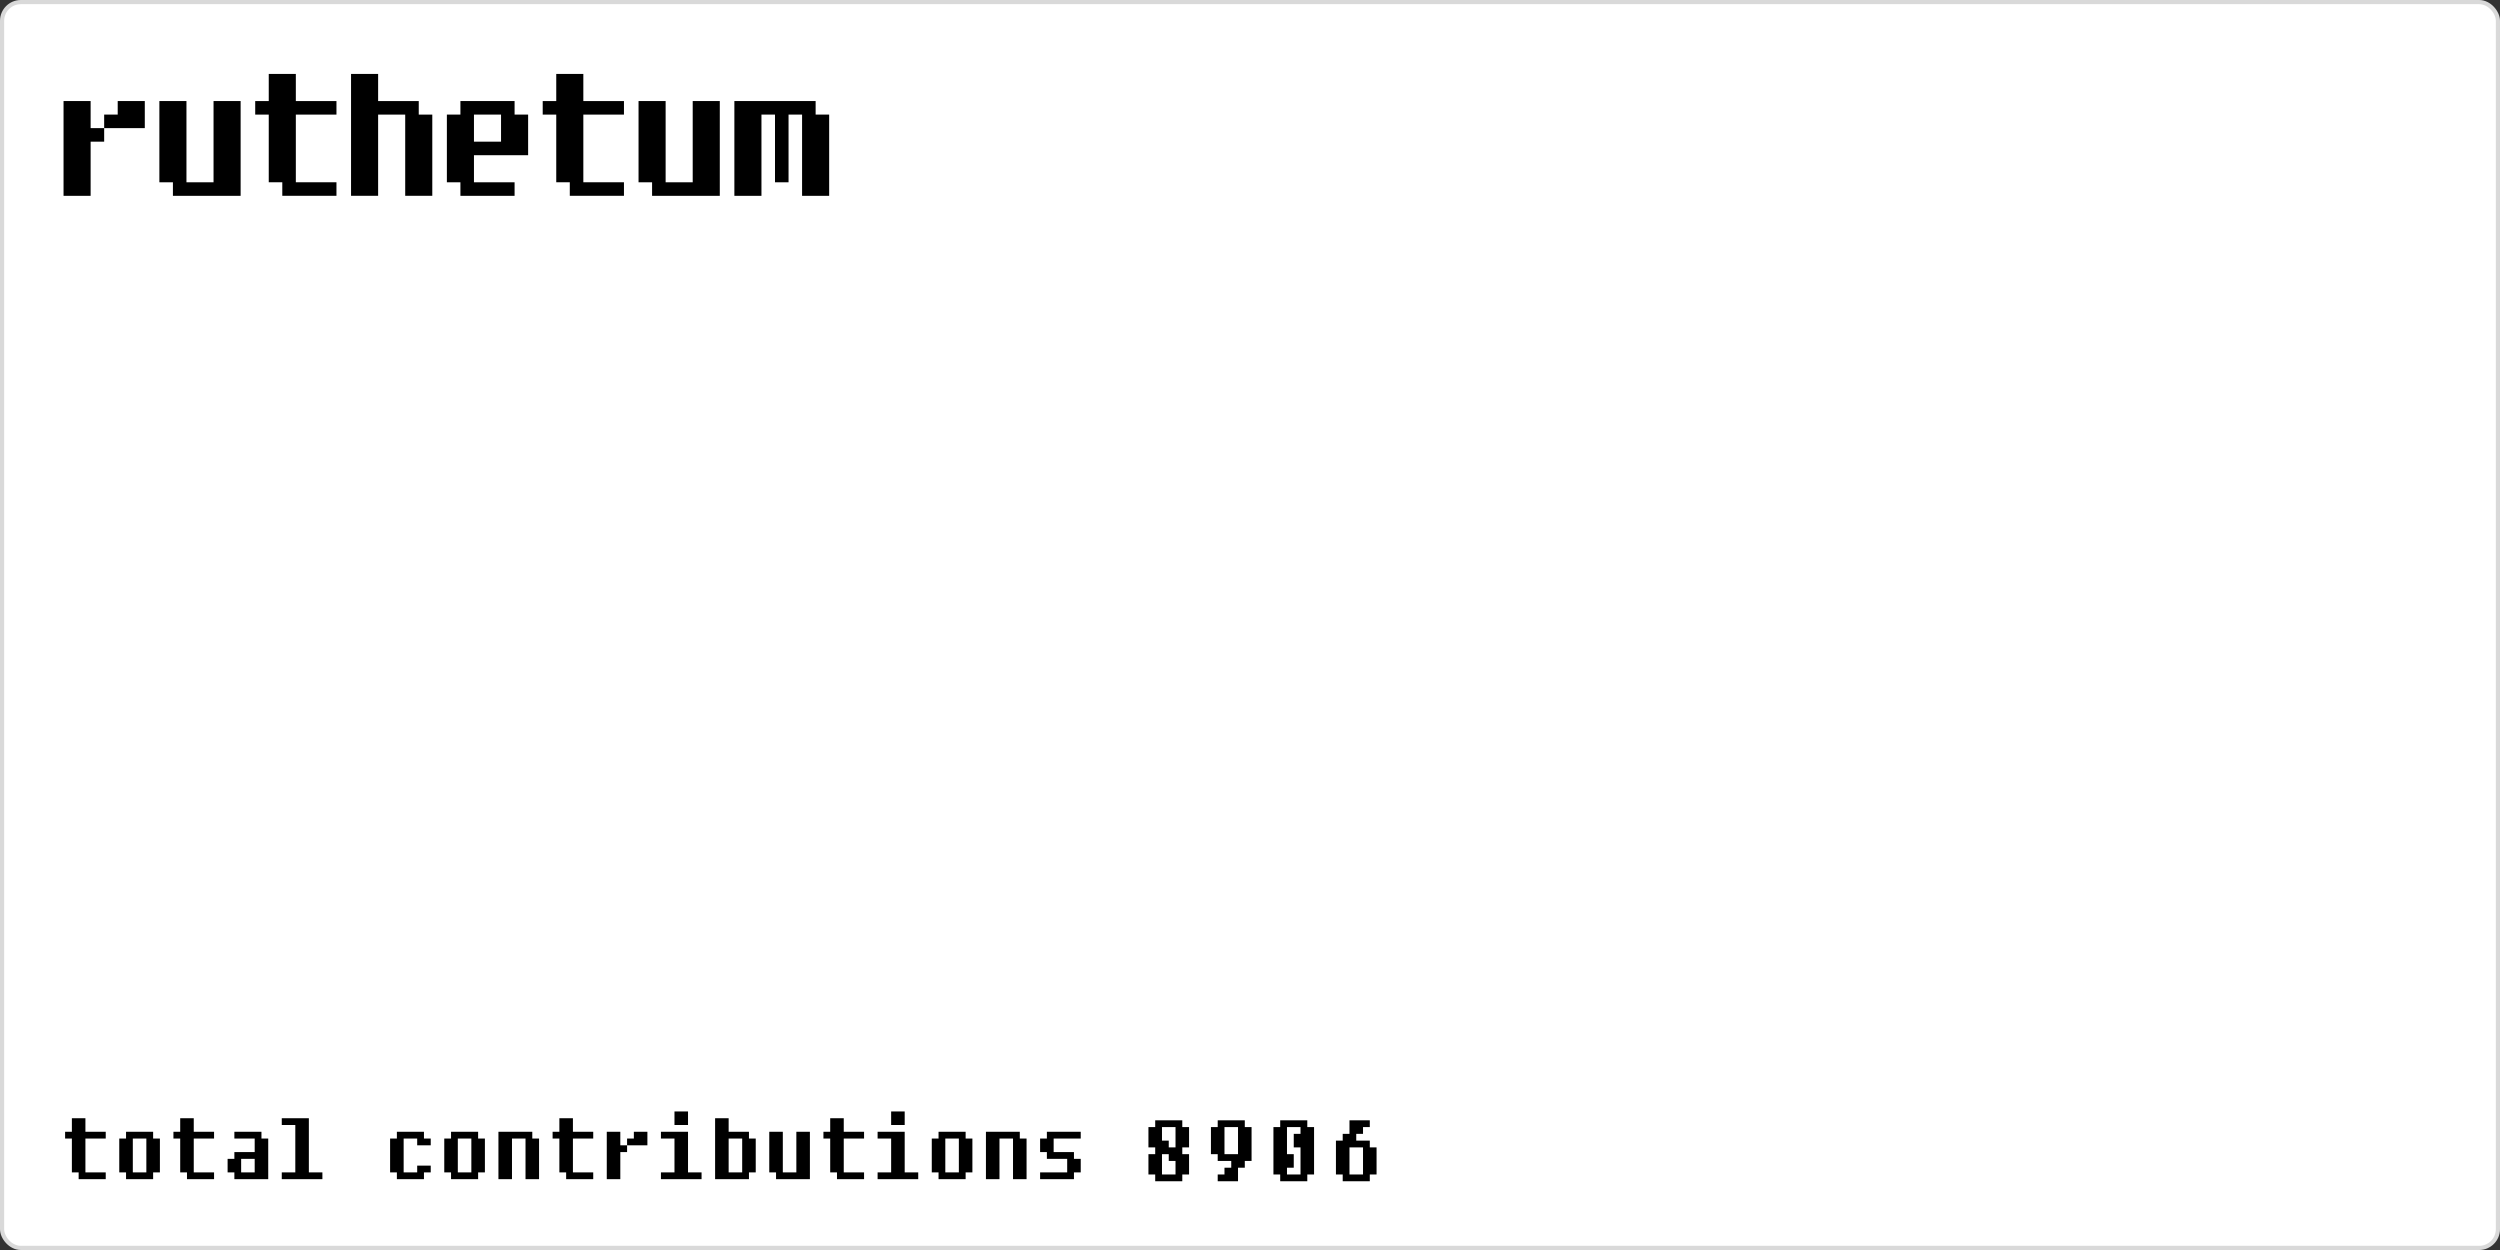 <svg width="600" height="300" viewBox="0 0 600 300" fill="none" xmlns="http://www.w3.org/2000/svg"><rect x="0" y="0" width="600" height="300" fill="#333333" stroke="none"/><rect x="0.5" y="0.5" width="599" height="299" rx="4.5" fill="white"/><style>
  @keyframes move-632553883290917305 {0.0% {transform:translate(86%, 35%) rotate(6deg) scaleX(1);}0.01% {transform:translate(96%, 35%) rotate(6deg) scaleX(-1);}4.0% {transform:translate(78%, 30%) rotate(0deg) scaleX(-1);}8.0% {transform:translate(78%, 31%) rotate(-1deg) scaleX(-1);}10.0% {transform:translate(70%, 29%) rotate(0deg) scaleX(-1);}10.01% {transform:translate(60%, 29%) rotate(0deg) scaleX(1);}12.0% {transform:translate(76%, 30%) rotate(-2deg) scaleX(1);}12.01% {transform:translate(86%, 30%) rotate(-2deg) scaleX(-1);}15.0% {transform:translate(71%, 31%) rotate(0deg) scaleX(-1);}15.01% {transform:translate(61%, 31%) rotate(0deg) scaleX(1);}20.0% {transform:translate(72%, 38%) rotate(-1deg) scaleX(1);}25.0% {transform:translate(73%, 37%) rotate(2deg) scaleX(1);}25.01% {transform:translate(83%, 37%) rotate(2deg) scaleX(-1);}30.0% {transform:translate(69%, 30%) rotate(1deg) scaleX(-1);}32.0% {transform:translate(67%, 21%) rotate(1deg) scaleX(-1);}32.01% {transform:translate(57%, 21%) rotate(1deg) scaleX(1);}34.0% {transform:translate(71%, 20%) rotate(2deg) scaleX(1);}34.01% {transform:translate(81%, 20%) rotate(2deg) scaleX(-1);}38.0% {transform:translate(68%, 22%) rotate(0deg) scaleX(-1);}42.0% {transform:translate(61%, 23%) rotate(0deg) scaleX(-1);}44.0% {transform:translate(54%, 22%) rotate(0deg) scaleX(-1);}48.0% {transform:translate(54%, 22%) rotate(0deg) scaleX(-1);}50.0% {transform:translate(50%, 21%) rotate(0deg) scaleX(-1);}52.0% {transform:translate(50%, 25%) rotate(-1deg) scaleX(-1);}55.0% {transform:translate(49%, 27%) rotate(-1deg) scaleX(-1);}55.01% {transform:translate(39%, 27%) rotate(-1deg) scaleX(1);}58.0% {transform:translate(50%, 27%) rotate(3deg) scaleX(1);}61.0% {transform:translate(59%, 33%) rotate(-2deg) scaleX(1);}61.01% {transform:translate(69%, 33%) rotate(-2deg) scaleX(-1);}65.0% {transform:translate(51%, 34%) rotate(0deg) scaleX(-1);}65.01% {transform:translate(41%, 34%) rotate(0deg) scaleX(1);}67.0% {transform:translate(53%, 32%) rotate(2deg) scaleX(1);}71.0% {transform:translate(54%, 30%) rotate(2deg) scaleX(1);}71.01% {transform:translate(64%, 30%) rotate(2deg) scaleX(-1);}73.0% {transform:translate(45%, 27%) rotate(0deg) scaleX(-1);}73.01% {transform:translate(35%, 27%) rotate(0deg) scaleX(1);}75.0% {transform:translate(50%, 29%) rotate(-2deg) scaleX(1);}79.0% {transform:translate(51%, 38%) rotate(-1deg) scaleX(1);}84.0% {transform:translate(59%, 28%) rotate(2deg) scaleX(1);}84.01% {transform:translate(69%, 28%) rotate(2deg) scaleX(-1);}87.0% {transform:translate(56%, 27%) rotate(0deg) scaleX(-1);}92.0% {transform:translate(46%, 33%) rotate(0deg) scaleX(-1);}97.0% {transform:translate(37%, 24%) rotate(0deg) scaleX(-1);}97.01% {transform:translate(27%, 24%) rotate(0deg) scaleX(1);}100.0% {transform:translate(39%, 23%) rotate(2deg) scaleX(1);}}#penguin-632553883290917305 {animation-name: move-632553883290917305;animation-duration: 180s;animation-iteration-count: 1;animation-fill-mode: forwards;}@keyframes reverse-flip-632553883290917305 {0.0% {transform-origin: 22.5px 0px;transform: scaleX(1);}0.01% {transform-origin: 22.5px 0px;transform: scaleX(-1);}4.0% {transform-origin: 22.5px 0px;transform: scaleX(-1);}8.0% {transform-origin: 22.5px 0px;transform: scaleX(-1);}10.0% {transform-origin: 22.5px 0px;transform: scaleX(-1);}10.01% {transform-origin: 22.5px 0px;transform: scaleX(1);}12.0% {transform-origin: 22.5px 0px;transform: scaleX(1);}12.01% {transform-origin: 22.5px 0px;transform: scaleX(-1);}15.0% {transform-origin: 22.5px 0px;transform: scaleX(-1);}15.01% {transform-origin: 22.5px 0px;transform: scaleX(1);}20.0% {transform-origin: 22.5px 0px;transform: scaleX(1);}25.0% {transform-origin: 22.5px 0px;transform: scaleX(1);}25.01% {transform-origin: 22.5px 0px;transform: scaleX(-1);}30.0% {transform-origin: 22.5px 0px;transform: scaleX(-1);}32.0% {transform-origin: 22.5px 0px;transform: scaleX(-1);}32.01% {transform-origin: 22.5px 0px;transform: scaleX(1);}34.0% {transform-origin: 22.5px 0px;transform: scaleX(1);}34.01% {transform-origin: 22.5px 0px;transform: scaleX(-1);}38.0% {transform-origin: 22.5px 0px;transform: scaleX(-1);}42.0% {transform-origin: 22.5px 0px;transform: scaleX(-1);}44.0% {transform-origin: 22.5px 0px;transform: scaleX(-1);}48.0% {transform-origin: 22.5px 0px;transform: scaleX(-1);}50.0% {transform-origin: 22.5px 0px;transform: scaleX(-1);}52.0% {transform-origin: 22.5px 0px;transform: scaleX(-1);}55.0% {transform-origin: 22.5px 0px;transform: scaleX(-1);}55.01% {transform-origin: 22.5px 0px;transform: scaleX(1);}58.0% {transform-origin: 22.5px 0px;transform: scaleX(1);}61.0% {transform-origin: 22.5px 0px;transform: scaleX(1);}61.01% {transform-origin: 22.5px 0px;transform: scaleX(-1);}65.0% {transform-origin: 22.5px 0px;transform: scaleX(-1);}65.01% {transform-origin: 22.5px 0px;transform: scaleX(1);}67.0% {transform-origin: 22.5px 0px;transform: scaleX(1);}71.0% {transform-origin: 22.5px 0px;transform: scaleX(1);}71.01% {transform-origin: 22.5px 0px;transform: scaleX(-1);}73.0% {transform-origin: 22.5px 0px;transform: scaleX(-1);}73.01% {transform-origin: 22.5px 0px;transform: scaleX(1);}75.0% {transform-origin: 22.5px 0px;transform: scaleX(1);}79.0% {transform-origin: 22.5px 0px;transform: scaleX(1);}84.0% {transform-origin: 22.5px 0px;transform: scaleX(1);}84.01% {transform-origin: 22.5px 0px;transform: scaleX(-1);}87.0% {transform-origin: 22.5px 0px;transform: scaleX(-1);}92.0% {transform-origin: 22.5px 0px;transform: scaleX(-1);}97.0% {transform-origin: 22.5px 0px;transform: scaleX(-1);}97.01% {transform-origin: 22.5px 0px;transform: scaleX(1);}100.0% {transform-origin: 22.5px 0px;transform: scaleX(1);}}#contributions-wrap-632553883290917305, #level-tag-wrap-632553883290917305, #level-wrap-632553883290917305 {animation-name: reverse-flip-632553883290917305;animation-duration: 180s;animation-iteration-count: 1;animation-fill-mode: forwards;}

  @keyframes penguin-632553883290917305-move-body {
  0% {
  -webkit-transform:translate(0px, 0px);
  -ms-transform:translate(0px, 0px);
  -o-transform:translate(0px, 0px);
  -moz-transform:translate(0px, 0px);
  transform:translate(0px, 0px);
  }
  50% {
  -webkit-transform:translate(0px, -0.5px);
  -ms-transform:translate(0px, -0.5px);
  -o-transform:translate(0px, -0.5px);
  -moz-transform:translate(0px, -0.5px);
  transform:translate(0px, -0.5px);
  }
  100% {
  -webkit-transform:translate(0px, 0px);
  -ms-transform:translate(0px, 0px);
  -o-transform:translate(0px, 0px);
  -moz-transform:translate(0px, 0px);
  transform:translate(0px, 0px);
  }
  }

  @keyframes move-632553883290917305-logo {
  0% {
  -webkit-transform:translate(12px, 4px);
  -ms-transform:translate(12px, 4px);
  -o-transform:translate(12px, 4px);
  -moz-transform:translate(12px, 4px);
  transform:translate(11px, 0px);
  }
  50% {
  -webkit-transform:translate(12px, 3.5px);
  -ms-transform:translate(12px, 3.5px);
  -o-transform:translate(12px, 3.5px);
  -moz-transform:translate(12px, 3.5px);
  transform:translate(11px, -0.5px);
  }
  100% {
  -webkit-transform:translate(12px, 4px);
  -ms-transform:translate(12px, 4px);
  -o-transform:translate(12px, 4px);
  -moz-transform:translate(12px, 4px);
  transform:translate(11px, 0px);
  }
  }

  @keyframes penguin-632553883290917305-move-leg {
  0% {
  -webkit-transform:rotate(0deg);
  -ms-transform:rotate(0deg);
  -o-transform:rotate(0deg);
  -moz-transform:rotate(0deg);
  transform:rotate(0deg);
  }
  50% {
  -webkit-transform:rotate(1deg);
  -ms-transform:rotate(1deg);
  -o-transform:rotate(1deg);
  -moz-transform:rotate(1deg);
  transform:rotate(1deg);
  }
  100% {
  -webkit-transform:rotate(0deg);
  -ms-transform:rotate(0deg);
  -o-transform:rotate(0deg);
  -moz-transform:rotate(0deg);
  transform:rotate(0deg);
  }
  }

  #penguin-632553883290917305-body {
  animation-name:penguin-632553883290917305-move-body;
  animation-duration:1s;
  animation-iteration-count:infinite;
  }

  #penguin-632553883290917305-leg {
  animation-name:penguin-632553883290917305-move-leg;
  animation-duration:0.5s;
  animation-iteration-count:360;
  animation-timing-function: ease-in;
  }

  #spring-632553883290917305-logo {
  animation-name:move-632553883290917305-logo;
  animation-duration:1s;
  animation-iteration-count:infinite;
  }
</style>

<g id="penguin-632553883290917305" transform="translate(-100, -100)">
<g id="contributions-wrap-632553883290917305">

  <g id="contributions" transform="translate(-13, -53)" style="display:none;">
    <g id="contribution-tag" transform="translate(-3, -1)">
      <rect x="3" width="77" height="19" fill="white"/>
      <rect x="1" y="1.267" width="81" height="16.467" fill="white"/>
      <rect y="2.533" width="83" height="13.933" fill="white"/>
    </g>
    <path
      d="M1 2.75H4V3.5H4.75V4.25H3.25V3.5H1.75V7.25H3.25V6.5H4.75V7.25H4V8H1V7.25H0.25V3.5H1V2.75ZM7 2.75H10V3.5H10.75V7.25H10V8H7V7.25H6.25V3.5H7V2.75ZM9.25 7.25V3.5H7.75V7.25H9.25ZM16 3.5H16.75V8H15.25V3.5H13.75V8H12.25V2.75H16V3.5ZM19 1.25H20.5V2.75H22.75V3.5H20.5V7.25H22.75V8H19.75V7.25H19V3.5H18.25V2.75H19V1.25ZM24.25 2.75H25.75V4.25H26.5V5H25.75V8H24.25V2.75ZM28.75 2.75V4.25H26.5V3.5H27.25V2.75H28.75ZM33.25 2H31.75V0.5H33.25V2ZM33.25 7.25H34.75V8H30.25V7.25H31.75V3.5H30.25V2.75H33.25V7.25ZM40 3.5H40.75V7.25H40V8H36.25V1.25H37.75V2.75H40V3.5ZM39.25 7.25V3.5H37.75V7.25H39.25ZM45.25 2.75H46.75V8H43V7.25H42.25V2.75H43.75V7.25H45.25V2.75ZM49 1.25H50.5V2.75H52.75V3.5H50.5V7.25H52.75V8H49.75V7.25H49V3.5H48.25V2.75H49V1.25ZM57.25 2H55.75V0.5H57.25V2ZM57.25 7.25H58.75V8H54.25V7.25H55.75V3.5H54.25V2.75H57.25V7.25ZM61 2.75H64V3.5H64.75V7.25H64V8H61V7.25H60.25V3.5H61V2.75ZM63.25 7.25V3.5H61.75V7.25H63.25ZM70 3.5H70.75V8H69.25V3.5H67.75V8H66.25V2.75H70V3.5ZM73 5H72.25V3.5H73V2.75H76.75V3.5H73.75V5H76V5.75H76.75V7.25H76V8H72.25V7.25H75.25V5.75H73V5Z"
      fill="black"/>
    <svg width="600" height="300" viewBox="0 0 200 100" fill="none" overflow="visible"
      xmlns="http://www.w3.org/2000/svg">
      <g id="contribution" transform="translate(*{contributionx}, 3.5)">
        *{contribution}
      </g>
    </svg>
  </g>
</g>

<g id="level-tag-wrap-632553883290917305">
  <g id="level-tag" transform="translate(-16, -32)" style="display:none;">
    <rect x="3" width="77" height="9" fill="white"/>
    <rect x="1" y="0.6" width="81" height="7.8" fill="white"/>
    <rect y="1.2" width="83" height="6.6" fill="white"/>
  </g>
</g>

<g id="level-wrap-632553883290917305">
  <svg width="600" height="300" viewBox="0 0 200 100" fill="none" overflow="visible">
    <g id="level" transform="translate(-5, -10)">
      <g transform="translate(10, -0.05)">
        <path
          d="M0.219 0.031H0.656V1.781H1.531V2H0.219V0.031ZM2.188 1.562H1.969V0.469H2.406V1.562H2.844V0.469H3.281V1.562H3.062V1.781H2.844V2H2.406V1.781H2.188V1.562Z"
          fill="black"/>
      </g>
      <g id="level0" transform="translate(14.0, -1.0)"><path d="M0.5 0.75H1V2H0.75V2.25H1.25V1.25H1.75V2.25H2V2.5H1.75V3H1.25V2.5H0.25V2H0.5V0.75Z" fill="black"/>
</g>
    </g>
  </svg>
</g>
<svg width="600" height="300" viewBox="0 0 200 100" fill="none" overflow="visible">
  <g id="shadow" transform="translate(0.5, 8.5)">
    <rect width="13.336" height="3.898"
      transform="matrix(1 2.26611e-08 -2.79767e-08 -1 0 6.901)" fill="#2B4447"
      fill-opacity="0.1"/>
    <rect width="11.113" height="1.299"
      transform="matrix(1 2.94396e-08 -2.1535e-08 -1 1.111 8.201)" fill="#2B4447"
      fill-opacity="0.1"/>
    <rect width="11.113" height="1.299"
      transform="matrix(1 2.94396e-08 -2.1535e-08 -1 1.141 2.969)" fill="#2B4447"
      fill-opacity="0.1"/>
    <rect width="8.891" height="1.299"
      transform="matrix(1 2.94396e-08 -2.1535e-08 -1 2.223 9.5)" fill="#2B4447"
      fill-opacity="0.1"/>
    <rect width="8.891" height="1.299"
      transform="matrix(1 2.94396e-08 -2.1535e-08 -1 2.281 1.635)" fill="#2B4447"
      fill-opacity="0.1"/>
  </g>

  <g id="penguin-632553883290917305-leg-out" transform="translate(2, 12)">
    <g id="penguin-632553883290917305-leg">
      <rect x="0.667" y="0.337" width="2.667" height="2.667" fill="#FF6F0F"/>
      <rect x="2.001" y="1.67" width="2.667" height="1.334" fill="#FF6F0F"/>
      <rect x="6.002" y="0.337" width="2.667" height="2.667" fill="#FF6F0F"/>
      <rect x="7.335" y="1.67" width="2.667" height="1.334" fill="#FF6F0F"/>
    </g>
  </g>

  <g id="penguin-632553883290917305-body">
    <rect x="2.667" width="9.335" height="12.151" fill="white"/>
    <rect width="1.334" height="7.595" transform="matrix(-1 0 0 1 12.002 1.519)"
      fill="#2D2D2D"/>
    <rect width="1.334" height="9.114" transform="matrix(-1 0 0 1 13.336 3.038)"
      fill="#2D2D2D"/>
    <rect width="1.334" height="7.595" transform="matrix(-1 0 0 1 1.334 3.038)"
      fill="#2D2D2D"/>
    <rect width="1.334" height="10.633" transform="matrix(-1 0 0 1 2.667 1.519)"
      fill="#2D2D2D"/>
    <rect width="1" height="9" transform="matrix(-1 0 0 1 3.667 0)" fill="#2D2D2D"/>
    <rect width="9.335" height="1.519" transform="matrix(1 0 0 -1 2.667 13.67)"
      fill="#2D2D2D"/>
  </g>

  <g id="penguin-632553883290917305-head" transform="translate(2, -6.5)">
    <rect width="8.333" height="2.667" transform="matrix(-1 0 0 1 10 1.333)"
      fill="#2D2D2D"/>
    <rect width="9.29" height="2" transform="matrix(-1 0 0 1 9.957 3)" fill="#2D2D2D"/>
    <rect width="1" height="4" transform="matrix(-1 0 0 1 1.667 3)" fill="#2D2D2D"/>
    <rect width="3" height="2" transform="matrix(-1 0 0 1 10 4)" fill="#2D2D2D"/>
    <rect x="3" y="1.333" width="5.667" height="8" fill="white"/>
    <rect x="1.667" y="4.667" width="7" height="4.667" fill="white"/>
    <rect x="8.667" y="1.333" width="5.667" height="1.333"
      transform="rotate(-180 8.667 1.333)" fill="#2D2D2D"/>
    <rect x="4.667" y="4" width="1.333" height="2" fill="black"/>
    <rect x="7" y="2.667" width="1.333" height="2" fill="black"/>
    <rect width="1.667" height="1.333" transform="matrix(-1 0 0 1 6.667 1.333)"
      fill="#2D2D2D"/>
    <rect x="7.333" y="5.334" width="2.889" height="2.667" fill="#FF6F0F"/>
    <rect x="8.778" y="6.668" width="2.889" height="1.334" fill="#FF6F0F"/>
  </g>

  <g id="spring-632553883290917305-logo" transform="translate(3, 3)">
    <rect x="2.84" y="7.156" width="1.474" height="2.211"
      transform="rotate(-18 2.84 7.156)" fill="#6DB33F"/>
    <rect x="2.253" y="7.734" width="0.737" height="1.842"
      transform="rotate(-18 2.253 7.734)" fill="#6DB33F"/>
    <rect x="2.823" y="9.486" width="0.368" height="0.368"
      transform="rotate(-18 2.823 9.486)" fill="#6DB33F"/>
    <rect x="1.903" y="7.848" width="0.368" height="2.579"
      transform="rotate(-18 1.903 7.848)" fill="#6DB33F"/>
    <rect x="1.666" y="8.312" width="0.368" height="2.579"
      transform="rotate(-18 1.666 8.312)" fill="#6DB33F"/>
    <rect x="2.919" y="12.167" width="0.368" height="0.737"
      transform="rotate(-18 2.919 12.167)" fill="#6DB33F"/>
    <rect x="7.351" y="11.501" width="0.737" height="0.368"
      transform="rotate(-18 7.351 11.501)" fill="#6DB33F"/>
    <rect x="7.938" y="10.923" width="0.368" height="0.368"
      transform="rotate(-18 7.938 10.923)" fill="#6DB33F"/>
    <rect x="8.061" y="10.108" width="0.368" height="0.737"
      transform="rotate(-18 8.061 10.108)" fill="#6DB33F"/>
    <rect x="8.07" y="8.943" width="0.368" height="1.105"
      transform="rotate(-18 8.07 8.943)" fill="#6DB33F"/>
    <rect x="7.387" y="6.841" width="0.368" height="1.105"
      transform="rotate(-18 7.387 6.841)" fill="#6DB33F"/>
    <rect x="6.695" y="5.904" width="0.368" height="1.105"
      transform="rotate(-18 6.695 5.904)" fill="#6DB33F"/>
    <rect x="6.458" y="6.368" width="0.368" height="0.368"
      transform="rotate(-18 6.458 6.368)" fill="#6DB33F"/>
    <rect x="8.078" y="7.778" width="0.368" height="1.105"
      transform="rotate(-18 8.078 7.778)" fill="#6DB33F"/>
    <rect x="3.26" y="13.218" width="4.789" height="0.368"
      transform="rotate(-18 3.26 13.218)" fill="#6DB33F"/>
    <rect x="3.383" y="12.403" width="1.474" height="0.737"
      transform="rotate(-18 3.383 12.403)" fill="#6DB33F"/>
    <rect x="4.425" y="13.227" width="3.316" height="0.368"
      transform="rotate(-18 4.425 13.227)" fill="#6DB33F"/>
    <rect x="5.24" y="13.349" width="1.842" height="0.368"
      transform="rotate(-18 5.24 13.349)" fill="#6DB33F"/>
    <rect x="4.671" y="11.597" width="1.105" height="0.737"
      transform="rotate(-18 4.671 11.597)" fill="#6DB33F"/>
    <rect x="5.608" y="10.905" width="0.737" height="0.368"
      transform="rotate(-18 5.608 10.905)" fill="#6DB33F"/>
    <rect x="6.195" y="10.327" width="0.368" height="0.368"
      transform="rotate(-18 6.195 10.327)" fill="#6DB33F"/>
    <rect x="6.431" y="9.863" width="0.368" height="0.368"
      transform="rotate(-18 6.431 9.863)" fill="#6DB33F"/>
    <rect x="6.668" y="9.399" width="0.368" height="0.368"
      transform="rotate(-18 6.668 9.399)" fill="#6DB33F"/>
    <rect x="6.791" y="8.584" width="0.368" height="0.737"
      transform="rotate(-18 6.791 8.584)" fill="#6DB33F"/>
    <rect x="1.43" y="8.777" width="0.368" height="4.789"
      transform="rotate(-18 1.43 8.777)" fill="#6DB33F"/>
    <rect x="1.193" y="9.241" width="0.368" height="3.684"
      transform="rotate(-18 1.193 9.241)" fill="#6DB33F"/>
    <rect x="1.071" y="10.055" width="0.368" height="2.211"
      transform="rotate(-18 1.071 10.055)" fill="#6DB33F"/>
    <rect x="2.49" y="7.27" width="0.368" height="0.368"
      transform="rotate(-18 2.49 7.27)" fill="#6DB33F"/>
    <rect x="4.242" y="6.701" width="0.737" height="1.842"
      transform="rotate(-18 4.242 6.701)" fill="#6DB33F"/>
    <rect x="5.056" y="6.823" width="0.737" height="1.105"
      transform="rotate(-18 5.056 6.823)" fill="#6DB33F"/>
    <rect x="5.871" y="6.946" width="0.737" height="0.368"
      transform="rotate(-18 5.871 6.946)" fill="#6DB33F"/>
    <path
      d="M9.559 8.659L9.203 8.775L8.971 8.062L9.328 7.946L9.212 7.589L10.995 7.01L11.111 7.367L9.684 7.83L9.916 8.543L10.986 8.196L11.102 8.552L11.459 8.436L11.69 9.15L11.334 9.266L11.45 9.622L9.666 10.202L9.55 9.845L10.977 9.382L10.745 8.668L9.675 9.016L9.559 8.659ZM13.607 6.555L13.964 6.439L14.543 8.223L14.187 8.339L14.303 8.695L13.233 9.043L13.58 10.113L12.867 10.345L11.708 6.778L13.492 6.199L13.607 6.555ZM13.83 8.454L13.251 6.671L12.537 6.903L13.117 8.686L13.83 8.454ZM14.562 5.851L15.275 5.619L15.507 6.333L15.863 6.217L15.979 6.573L15.622 6.689L16.086 8.116L15.373 8.348L14.562 5.851ZM16.701 5.156L16.933 5.869L15.863 6.217L15.747 5.86L16.104 5.744L15.988 5.388L16.701 5.156ZM18.725 4.104L18.012 4.336L17.78 3.622L18.494 3.391L18.725 4.104ZM19.537 6.6L20.25 6.369L20.366 6.725L18.226 7.421L18.11 7.064L18.823 6.832L18.244 5.049L17.53 5.281L17.415 4.924L18.841 4.461L19.537 6.6ZM22.167 3.774L22.524 3.658L23.219 5.798L22.506 6.03L21.81 3.89L21.097 4.122L21.792 6.262L21.079 6.494L20.268 3.997L22.051 3.418L22.167 3.774ZM24.173 5.094L23.816 5.21L23.237 3.427L23.593 3.311L23.478 2.954L25.261 2.375L26.304 5.584L25.947 5.7L26.063 6.057L24.28 6.636L24.164 6.28L25.59 5.816L25.359 5.103L24.289 5.451L24.173 5.094ZM25.243 4.746L24.663 2.963L23.95 3.195L24.53 4.978L25.243 4.746Z"
      fill="#6DB33F"/>
  </g>
</svg>
</g>
<style>
  @keyframes move-635546605203313653 {0.0% {transform:translate(77%, 72%) rotate(6deg) scaleX(-1);}3.0% {transform:translate(75%, 68%) rotate(1deg) scaleX(-1);}7.0% {transform:translate(72%, 68%) rotate(0deg) scaleX(-1);}12.0% {transform:translate(72%, 71%) rotate(-1deg) scaleX(-1);}14.0% {transform:translate(70%, 68%) rotate(0deg) scaleX(-1);}14.01% {transform:translate(60%, 68%) rotate(0deg) scaleX(1);}16.0% {transform:translate(74%, 67%) rotate(2deg) scaleX(1);}16.01% {transform:translate(84%, 67%) rotate(2deg) scaleX(-1);}18.0% {transform:translate(71%, 62%) rotate(1deg) scaleX(-1);}22.0% {transform:translate(71%, 59%) rotate(1deg) scaleX(-1);}22.01% {transform:translate(61%, 59%) rotate(1deg) scaleX(1);}25.0% {transform:translate(74%, 58%) rotate(2deg) scaleX(1);}25.01% {transform:translate(84%, 58%) rotate(2deg) scaleX(-1);}30.0% {transform:translate(70%, 57%) rotate(0deg) scaleX(-1);}32.0% {transform:translate(70%, 53%) rotate(1deg) scaleX(-1);}32.01% {transform:translate(60%, 53%) rotate(1deg) scaleX(1);}36.0% {transform:translate(72%, 52%) rotate(2deg) scaleX(1);}36.01% {transform:translate(82%, 52%) rotate(2deg) scaleX(-1);}41.0% {transform:translate(72%, 49%) rotate(1deg) scaleX(-1);}41.01% {transform:translate(62%, 49%) rotate(1deg) scaleX(1);}45.0% {transform:translate(75%, 52%) rotate(-2deg) scaleX(1);}47.0% {transform:translate(77%, 51%) rotate(2deg) scaleX(1);}47.01% {transform:translate(87%, 51%) rotate(2deg) scaleX(-1);}49.0% {transform:translate(75%, 51%) rotate(0deg) scaleX(-1);}51.0% {transform:translate(70%, 48%) rotate(0deg) scaleX(-1);}55.0% {transform:translate(70%, 43%) rotate(1deg) scaleX(-1);}58.0% {transform:translate(70%, 39%) rotate(1deg) scaleX(-1);}62.0% {transform:translate(68%, 37%) rotate(0deg) scaleX(-1);}62.01% {transform:translate(58%, 37%) rotate(0deg) scaleX(1);}65.0% {transform:translate(71%, 37%) rotate(3deg) scaleX(1);}65.01% {transform:translate(81%, 37%) rotate(3deg) scaleX(-1);}69.0% {transform:translate(66%, 38%) rotate(0deg) scaleX(-1);}69.01% {transform:translate(56%, 38%) rotate(0deg) scaleX(1);}74.0% {transform:translate(68%, 37%) rotate(2deg) scaleX(1);}74.01% {transform:translate(78%, 37%) rotate(2deg) scaleX(-1);}79.0% {transform:translate(66%, 40%) rotate(0deg) scaleX(-1);}82.0% {transform:translate(66%, 43%) rotate(-1deg) scaleX(-1);}85.0% {transform:translate(63%, 42%) rotate(0deg) scaleX(-1);}90.0% {transform:translate(61%, 37%) rotate(1deg) scaleX(-1);}95.0% {transform:translate(58%, 36%) rotate(0deg) scaleX(-1);}95.01% {transform:translate(48%, 36%) rotate(0deg) scaleX(1);}99.0% {transform:translate(61%, 35%) rotate(2deg) scaleX(1);}100.0% {transform:translate(65%, 34%) rotate(2deg) scaleX(1);}}#fig-635546605203313653 {animation-name: move-635546605203313653;animation-duration: 180s;animation-iteration-count: 1;animation-fill-mode: forwards;}@keyframes reverse-flip-635546605203313653 {0.0% {transform-origin: 60.5px 0px;transform: scaleX(-1);}3.0% {transform-origin: 60.5px 0px;transform: scaleX(-1);}7.0% {transform-origin: 60.5px 0px;transform: scaleX(-1);}12.0% {transform-origin: 60.5px 0px;transform: scaleX(-1);}14.0% {transform-origin: 60.5px 0px;transform: scaleX(-1);}14.01% {transform-origin: 60.5px 0px;transform: scaleX(1);}16.0% {transform-origin: 60.5px 0px;transform: scaleX(1);}16.01% {transform-origin: 60.5px 0px;transform: scaleX(-1);}18.0% {transform-origin: 60.5px 0px;transform: scaleX(-1);}22.0% {transform-origin: 60.5px 0px;transform: scaleX(-1);}22.01% {transform-origin: 60.5px 0px;transform: scaleX(1);}25.0% {transform-origin: 60.5px 0px;transform: scaleX(1);}25.01% {transform-origin: 60.5px 0px;transform: scaleX(-1);}30.0% {transform-origin: 60.5px 0px;transform: scaleX(-1);}32.0% {transform-origin: 60.5px 0px;transform: scaleX(-1);}32.01% {transform-origin: 60.5px 0px;transform: scaleX(1);}36.0% {transform-origin: 60.5px 0px;transform: scaleX(1);}36.01% {transform-origin: 60.5px 0px;transform: scaleX(-1);}41.0% {transform-origin: 60.5px 0px;transform: scaleX(-1);}41.01% {transform-origin: 60.5px 0px;transform: scaleX(1);}45.0% {transform-origin: 60.5px 0px;transform: scaleX(1);}47.0% {transform-origin: 60.5px 0px;transform: scaleX(1);}47.01% {transform-origin: 60.5px 0px;transform: scaleX(-1);}49.0% {transform-origin: 60.5px 0px;transform: scaleX(-1);}51.0% {transform-origin: 60.5px 0px;transform: scaleX(-1);}55.0% {transform-origin: 60.5px 0px;transform: scaleX(-1);}58.0% {transform-origin: 60.5px 0px;transform: scaleX(-1);}62.0% {transform-origin: 60.5px 0px;transform: scaleX(-1);}62.01% {transform-origin: 60.5px 0px;transform: scaleX(1);}65.0% {transform-origin: 60.5px 0px;transform: scaleX(1);}65.01% {transform-origin: 60.5px 0px;transform: scaleX(-1);}69.0% {transform-origin: 60.5px 0px;transform: scaleX(-1);}69.01% {transform-origin: 60.5px 0px;transform: scaleX(1);}74.0% {transform-origin: 60.5px 0px;transform: scaleX(1);}74.01% {transform-origin: 60.5px 0px;transform: scaleX(-1);}79.0% {transform-origin: 60.5px 0px;transform: scaleX(-1);}82.0% {transform-origin: 60.5px 0px;transform: scaleX(-1);}85.0% {transform-origin: 60.5px 0px;transform: scaleX(-1);}90.0% {transform-origin: 60.5px 0px;transform: scaleX(-1);}95.0% {transform-origin: 60.5px 0px;transform: scaleX(-1);}95.01% {transform-origin: 60.5px 0px;transform: scaleX(1);}99.0% {transform-origin: 60.5px 0px;transform: scaleX(1);}100.0% {transform-origin: 60.5px 0px;transform: scaleX(1);}}#contributions-wrap-635546605203313653, #level-tag-wrap-635546605203313653, #level-wrap-635546605203313653 {animation-name: reverse-flip-635546605203313653;animation-duration: 180s;animation-iteration-count: 1;animation-fill-mode: forwards;}

  @keyframes fig-635546605203313653-move-head {
  0% {
  -webkit-transform:translate(11.16px, 4px);
  -ms-transform:translate(11.16px, 4px);
  -o-transform:translate(11.16px, 4px);
  -moz-transform:translate(11.16px, 4px);
  transform:translate(11.16px, 4px);
  }
  50% {
  -webkit-transform:translate(11.16px, 4px) rotate(2deg);
  -ms-transform:translate(11.16px, 4px) rotate(2deg);
  -o-transform:translate(11.16px, 4px) rotate(2deg);
  -moz-transform:translate(11.16px, 4px) rotate(2deg);
  transform:translate(11.16px, 4px) rotate(2deg);
  }
  100% {
  -webkit-transform:translate(11.16px, 4px);
  -ms-transform:translate(11.16px, 4px);
  -o-transform:translate(11.16px, 4px);
  -moz-transform:translate(11.16px, 4px);
  transform:translate(11.16px, 4px);
  }
  }

  @keyframes fig-635546605203313653-move-leg {
  0% {
  -webkit-transform:rotate(0deg);
  -ms-transform:rotate(0deg);
  -o-transform:rotate(0deg);
  -moz-transform:rotate(0deg);
  transform:rotate(0deg);
  }
  50% {
  -webkit-transform:rotate(2deg);
  -ms-transform:rotate(2deg);
  -o-transform:rotate(2deg);
  -moz-transform:rotate(2deg);
  transform:rotate(2deg);
  }
  100% {
  -webkit-transform:rotate(0deg);
  -ms-transform:rotate(0deg);
  -o-transform:rotate(0deg);
  -moz-transform:rotate(0deg);
  transform:rotate(0deg);
  }
  }

  #fig-635546605203313653-head {
  animation-name:fig-635546605203313653-move-head;
  animation-duration:1s;
  animation-iteration-count:infinite;
  }

  #fig-635546605203313653-leg {
  animation-name:fig-635546605203313653-move-leg;
  animation-duration:0.5s;
  animation-iteration-count:360;
  animation-timing-function: ease-in;
  }
</style>

<g id="fig-635546605203313653" transform="translate(-100, -100)">
<g id="contributions-wrap-635546605203313653">
  <g id="contributions" transform="translate(23, -32)" style="display:none;">
    <g id="contribution-tag" transform="translate(-3, -1)">
      <rect x="3" width="77" height="19" fill="white"/>
      <rect x="1" y="1.267" width="81" height="16.467" fill="white"/>
      <rect y="2.533" width="83" height="13.933" fill="white"/>
    </g>
    <path
      d="M1 2.75H4V3.5H4.75V4.25H3.25V3.5H1.75V7.25H3.25V6.5H4.75V7.25H4V8H1V7.25H0.25V3.5H1V2.75ZM7 2.75H10V3.5H10.75V7.25H10V8H7V7.25H6.25V3.5H7V2.75ZM9.25 7.25V3.5H7.75V7.25H9.25ZM16 3.5H16.75V8H15.25V3.5H13.75V8H12.25V2.75H16V3.5ZM19 1.25H20.5V2.75H22.75V3.5H20.5V7.25H22.75V8H19.75V7.25H19V3.5H18.25V2.75H19V1.25ZM24.25 2.75H25.75V4.25H26.5V5H25.75V8H24.25V2.75ZM28.75 2.75V4.25H26.5V3.5H27.25V2.75H28.75ZM33.25 2H31.75V0.5H33.25V2ZM33.25 7.25H34.75V8H30.25V7.25H31.75V3.5H30.25V2.75H33.25V7.25ZM40 3.5H40.75V7.25H40V8H36.25V1.25H37.75V2.75H40V3.5ZM39.25 7.25V3.5H37.75V7.25H39.25ZM45.25 2.75H46.75V8H43V7.25H42.25V2.75H43.75V7.25H45.25V2.75ZM49 1.25H50.5V2.75H52.75V3.5H50.5V7.25H52.75V8H49.75V7.25H49V3.5H48.25V2.75H49V1.25ZM57.25 2H55.75V0.5H57.25V2ZM57.25 7.25H58.75V8H54.25V7.25H55.75V3.5H54.25V2.75H57.25V7.25ZM61 2.75H64V3.5H64.75V7.25H64V8H61V7.25H60.25V3.5H61V2.75ZM63.25 7.25V3.5H61.75V7.25H63.25ZM70 3.5H70.75V8H69.25V3.5H67.75V8H66.25V2.75H70V3.5ZM73 5H72.25V3.5H73V2.75H76.75V3.5H73.75V5H76V5.75H76.75V7.25H76V8H72.25V7.25H75.25V5.75H73V5Z"
      fill="black"/>
    <svg width="600" height="300" viewBox="0 0 200 100" fill="none" overflow="visible"
      xmlns="http://www.w3.org/2000/svg">
      <g id="contribution" transform="translate(*{contributionx}, 3.5)">
        *{contribution}
      </g>
    </svg>
  </g>
</g>

<g id="level-tag-wrap-635546605203313653">
  <g id="level-tag" transform="translate(20, -11)" style="display:none;">
    <rect x="3" width="77" height="9" fill="white"/>
    <rect x="1" y="0.6" width="81" height="7.8" fill="white"/>
    <rect y="1.2" width="83" height="6.6" fill="white"/>
  </g>
</g>

<g id="level-wrap-635546605203313653">
  <svg width="600" height="300" viewBox="0 0 200 100" fill="none" overflow="visible">
    <g id="level" transform="translate(7, -3)">
      <g transform="translate(10, -0.05)">
        <path
          d="M0.219 0.031H0.656V1.781H1.531V2H0.219V0.031ZM2.188 1.562H1.969V0.469H2.406V1.562H2.844V0.469H3.281V1.562H3.062V1.781H2.844V2H2.406V1.781H2.188V1.562Z"
          fill="black"/>
      </g>
      <g id="level0" transform="translate(14.0, -1.0)"><path d="M1 1.75H1.25V1H0.75V1.5H0.25V1H0.5V0.75H1.5V1H1.75V1.75H1.5V2H1.25V2.25H1V2.5H0.75V2.75H1.75V3H0.25V2.5H0.5V2.25H0.75V2H1V1.75Z" fill="black"/>
</g>
    </g>
  </svg>
</g>
<svg width="600" height="300" viewBox="0 0 200 100" fill="none" overflow="visible">
  <g id="shadow" transform="translate(-2, 3)">
    <rect width="22.439" height="5.849"
      transform="matrix(0.707 0.707 0.707 -0.707 2.757 6.966)" fill="#2B4447"
      fill-opacity="0.1"/>
    <rect width="18.699" height="1.95"
      transform="matrix(0.707 0.707 0.707 -0.707 2.701 9.667)" fill="#2B4447"
      fill-opacity="0.1"/>
    <rect width="18.699" height="1.95"
      transform="matrix(0.707 0.707 0.707 -0.707 8.286 4.151)" fill="#2B4447"
      fill-opacity="0.1"/>
    <rect width="14.96" height="1.95"
      transform="matrix(0.707 0.707 0.707 -0.707 2.645 12.367)" fill="#2B4447"
      fill-opacity="0.1"/>
    <rect width="14.96" height="1.95"
      transform="matrix(0.707 0.707 0.707 -0.707 11.058 4.093)" fill="#2B4447"
      fill-opacity="0.1"/>
  </g>

  <g id="fig-635546605203313653-body">
    <rect x="6.502" width="7.502" height="3.001" fill="#FBB3BE"/>
    <rect x="6.502" width="6.001" height="3.001" fill="#FBB3BE"/>
    <rect x="5.001" y="6.001" width="10.502" height="3.001" fill="#FBB3BE"/>
    <rect x="5.001" y="4.501" width="1.5" height="4.501" fill="#FBB3BE"/>
    <rect x="3.501" y="3.001" width="13.503" height="4.501" fill="#FBB3BE"/>
    <rect x="9.502" y="9.002" width="7.502" height="4.501" fill="#FBB3BE"/>
    <rect x="5.001" y="6.001" width="13.503" height="4.501" fill="#FBB3BE"/>
    <rect x="6.502" y="7.502" width="13.503" height="4.501" fill="#FBB3BE"/>
    <rect x="8.002" y="9.002" width="13.503" height="4.501" fill="#FBB3BE"/>
    <rect x="11.003" y="13.503" width="7.502" height="4.501" fill="#FBB3BE"/>
    <rect x="11.003" y="13.503" width="7.502" height="4.501" fill="#FBB3BE"/>
    <rect x="12.503" y="15.004" width="7.502" height="4.501" fill="#FBB3BE"/>
    <rect x="9.502" y="10.502" width="13.503" height="4.501" fill="#FBB3BE"/>
    <rect x="12.503" y="18.004" width="6.001" height="1.5" fill="#D897A1"/>
    <rect x="11.003" y="16.504" width="1.5" height="1.5" fill="#D897A1"/>
    <rect x="9.502" y="15.004" width="1.5" height="1.5" fill="#D897A1"/>
    <rect x="8.002" y="13.503" width="1.5" height="1.5" fill="#D897A1"/>
    <rect x="6.502" y="12.003" width="1.5" height="1.5" fill="#D897A1"/>
    <rect x="5.001" y="10.502" width="1.5" height="1.5" fill="#D897A1"/>
    <rect x="3.501" y="6.001" width="1.5" height="4.501" fill="#D897A1"/>
    <rect x="0.5" y="4.501" width="3.001" height="1.5" fill="#FBB3BE"/>
    <rect x="3.501" y="3.001" width="1.5" height="3.001" fill="#FBB3BE"/>
    <rect x="0.5" y="1.5" width="3.001" height="1.5" fill="#FBB3BE"/>
    <rect x="0.5" y="3.001" width="1.5" height="1.5" fill="#FBB3BE"/>
    <rect x="5.001" y="1.5" width="10.502" height="3.001" fill="#FBB3BE"/>
  </g>

  <g id="kotlin-635546605203313653-logo" transform="translate(5, 3)">
    <rect x="1.856" y="0.265" width="1.125" height="0.375"
      transform="rotate(45 1.856 0.265)" fill="#3791FF"/>
    <rect x="0.796" y="1.856" width="2.25" height="0.375"
      transform="rotate(45 0.796 1.856)" fill="#14A4FF"/>
    <rect x="2.121" width="1.5" height="0.375" transform="rotate(45 2.121 0)" fill="#8068FF"/>
    <rect x="0.53" y="2.121" width="2.625" height="0.375"
      transform="rotate(45 0.53 2.121)" fill="#00B2FF"/>
    <rect x="1.591" y="0.53" width="0.75" height="0.375" transform="rotate(45 1.591 0.53)"
      fill="#14A4FF"/>
    <rect x="1.591" y="2.121" width="1.125" height="0.375" transform="rotate(45 1.591 2.121)"
      fill="#3791FF"/>
    <rect x="1.326" y="0.795" width="0.375" height="0.375"
      transform="rotate(45 1.326 0.795)" fill="#00B2FF"/>
    <rect x="2.121" y="2.121" width="0.375" height="0.375"
      transform="rotate(45 2.121 2.121)" fill="#8068FF"/>
    <rect x="3.182" y="1.061" width="1.5" height="0.375" transform="rotate(45 3.182 1.061)"
      fill="#FF8800"/>
    <rect x="2.652" y="1.061" width="1.5" height="0.375" transform="rotate(45 2.652 1.061)"
      fill="#FF8800"/>
    <rect x="2.121" y="1.061" width="1.5" height="0.375" transform="rotate(45 2.121 1.061)"
      fill="#FF8900"/>
    <rect x="1.591" y="1.061" width="1.5" height="0.375" transform="rotate(45 1.591 1.061)"
      fill="#FA850F"/>
    <rect x="1.061" y="1.061" width="1.5" height="0.375" transform="rotate(45 1.061 1.061)"
      fill="#F67428"/>
    <rect x="0.795" y="1.326" width="1.125" height="0.375"
      transform="rotate(45 0.795 1.326)" fill="#E4715B"/>
    <rect x="0.53" y="1.591" width="0.75" height="0.375"
      transform="rotate(45 0.53 1.591)" fill="#DE6B72"/>
    <rect x="0.265" y="1.856" width="0.375" height="0.375"
      transform="rotate(45 0.265 1.856)" fill="#CD5CA8"/>
    <rect x="3.977" y="2.917" width="0.469" height="1.875"
      transform="rotate(45 3.977 2.917)" fill="black"/>
    <rect x="3.812" y="3.745" width="0.469" height="0.469"
      transform="rotate(45 3.812 3.745)" fill="black"/>
    <rect x="4.309" y="3.58" width="0.469" height="0.469"
      transform="rotate(45 4.309 3.58)" fill="black"/>
    <rect x="4.64" y="3.58" width="0.469" height="0.469"
      transform="rotate(45 4.64 3.58)" fill="black"/>
    <rect x="3.812" y="4.077" width="0.469" height="0.469"
      transform="rotate(45 3.812 4.077)" fill="black"/>
    <rect x="3.812" y="4.408" width="0.469" height="0.469"
      transform="rotate(45 3.812 4.408)" fill="black"/>
    <rect x="3.812" y="4.74" width="0.469" height="0.469"
      transform="rotate(45 3.812 4.74)" fill="black"/>
    <rect x="4.806" y="4.74" width="0.469" height="0.938"
      transform="rotate(45 4.806 4.74)" fill="black"/>
    <rect x="5.469" y="5.403" width="0.469" height="0.938"
      transform="rotate(45 5.469 5.403)" fill="black"/>
    <rect x="5.138" y="4.74" width="0.938" height="0.469"
      transform="rotate(45 5.138 4.74)" fill="black"/>
    <rect x="4.475" y="5.403" width="0.938" height="0.469"
      transform="rotate(45 4.475 5.403)" fill="black"/>
    <rect x="7.458" y="7.391" width="0.469" height="1.172"
      transform="rotate(45 7.458 7.391)" fill="black"/>
    <rect x="7.955" y="6.894" width="0.469" height="0.469"
      transform="rotate(45 7.955 6.894)" fill="black"/>
    <rect x="7.458" y="6.397" width="0.469" height="1.875"
      transform="rotate(45 7.458 6.397)" fill="black"/>
    <rect x="8.121" y="7.723" width="0.469" height="1.406"
      transform="rotate(45 8.121 7.723)" fill="black"/>
    <rect x="8.618" y="8.552" width="0.469" height="1.172"
      transform="rotate(45 8.618 8.552)" fill="black"/>
    <rect x="8.618" y="8.22" width="0.469" height="0.469"
      transform="rotate(45 8.618 8.22)" fill="black"/>
    <rect x="8.121" y="8.054" width="0.469" height="0.469"
      transform="rotate(45 8.121 8.054)" fill="black"/>
    <rect width="0.703" height="0.234"
      transform="matrix(-0.707 -0.707 -0.707 0.707 6.298 7.226)" fill="black"/>
    <rect width="0.469" height="0.234"
      transform="matrix(-0.707 -0.707 -0.707 0.707 5.966 7.226)" fill="black"/>
    <rect width="1.172" height="0.234"
      transform="matrix(-0.707 -0.707 -0.707 0.707 6.961 6.563)" fill="black"/>
    <rect width="0.234" height="0.234"
      transform="matrix(-0.707 -0.707 -0.707 0.707 6.463 7.06)" fill="black"/>
    <rect width="0.469" height="1.406"
      transform="matrix(-0.707 -0.707 -0.707 0.707 6.795 6.066)" fill="black"/>
  </g>

  <g id="fig-635546605203313653-leg-out" transform="translate(5.1, 10)">
    <g id="fig-635546605203313653-leg">
      <rect x="6.003" y="5.004" width="1.5" height="6.001" fill="#FBB3BE"/>
      <rect x="4.503" y="5.004" width="1.5" height="6.001" fill="#D897A1"/>
      <rect x="1.502" y="0.502" width="1.5" height="7.502" fill="#FBB3BE"/>
      <rect x="0.001" y="0.502" width="1.5" height="7.502" fill="#D897A1"/>
    </g>
  </g>

  <g id="fig-635546605203313653-head" transform="translate(2, -6.5)">
    <rect x="1.364" y="2.667" width="12.273" height="12" fill="#FBB3BE"/>
    <rect x="2.727" y="5.333" width="12.273" height="8" fill="#FBB3BE"/>
    <rect y="1.333" width="15" height="1.333" fill="#FBB3BE"/>
    <rect x="1.364" width="2.727" height="1.333" fill="#FBB3BE"/>
    <rect x="12.273" width="1.364" height="1.333" fill="#FBB3BE"/>
    <rect x="2.727" y="14.667" width="10.909" height="1.333" fill="#D897A1"/>
    <rect width="1.364" height="1.333" transform="matrix(-1 0 0 1 2.727 13.333)"
      fill="#D897A1"/>
    <rect x="5.455" y="8" width="6.818" height="4" fill="#FC899A"/>
    <rect x="4.091" y="9.333" width="9.545" height="1.333" fill="#FC899A"/>
    <rect x="10.909" y="5.333" width="1.364" height="1.333" fill="black"/>
    <rect x="5.455" y="5.333" width="1.364" height="1.333" fill="black"/>
    <rect x="9.545" y="9.333" width="1.364" height="1.333" fill="black"/>
    <rect x="6.818" y="9.333" width="1.364" height="1.333" fill="black"/>
  </g>

</svg>
</g>
<g id="username" transform="translate(15, 15)">
  <g id="name49" transform="translate(0.0, 2)"><g transform="translate(0, 7)">
<path d="M0.25 0.25H6.75V6.75H10V10H6.75V23H0.25V0.25ZM19.75 0.25V6.75H10V3.5H13.25V0.25H19.75Z" fill="black"/>
</g>
</g><g id="name52" transform="translate(23.0, 2)"><g transform="translate(0, 7)">
<path d="M13.25 0.25H19.75V23H3.5V19.75H0.25V0.25H6.75V19.75H13.25V0.25Z" fill="black"/>
</g>
</g><g id="name51" transform="translate(46.0, 2)"><svg width="20" height="30" viewBox="0 0 20 30" fill="none" xmlns="http://www.w3.org/2000/svg">
<path d="M3.5 0.75H10V7.25H19.75V10.5H10V26.75H19.75V30H6.75V26.75H3.5V10.5H0.25V7.25H3.5V0.75Z" fill="black"/>
</svg>
</g><g id="name39" transform="translate(69.0, 2)"><svg width="20" height="30" viewBox="0 0 20 30" fill="none" xmlns="http://www.w3.org/2000/svg">
<path d="M6.75 7.25H16.5V10.5H19.75V30H13.25V10.5H6.75V30H0.25V0.75H6.75V7.25Z" fill="black"/>
</svg>
</g><g id="name36" transform="translate(92.0, 2)"><g transform="translate(0, 7)">
<path d="M0.25 3.5H3.5V0.25H16.5V3.5H19.75V13.25H6.75V19.75H16.5V23H3.5V19.75H0.25V3.5ZM13.25 10V3.5H6.75V10H13.25Z" fill="black"/>
</g>
</g><g id="name51" transform="translate(115.0, 2)"><svg width="20" height="30" viewBox="0 0 20 30" fill="none" xmlns="http://www.w3.org/2000/svg">
<path d="M3.5 0.75H10V7.25H19.75V10.5H10V26.75H19.75V30H6.75V26.75H3.5V10.5H0.25V7.25H3.5V0.75Z" fill="black"/>
</svg>
</g><g id="name52" transform="translate(138.0, 2)"><g transform="translate(0, 7)">
<path d="M13.25 0.25H19.75V23H3.5V19.75H0.25V0.25H6.75V19.75H13.25V0.25Z" fill="black"/>
</g>
</g><g id="name44" transform="translate(161.0, 2)"><g transform="translate(0, 7)">
<path d="M6.75 23H0.25V0.25H19.75V3.5H23V23H16.5V3.5H13.25V19.75H10V3.5H6.75V23Z" fill="black"/>
</g>
</g>
</g>

<g id="commit" transform="translate(15, 266)">
<path d="M2.25 2.375H5.5V5.625H10.375V7.25H5.5V15.375H10.375V17H3.875V15.375H2.25V7.25H0.625V5.625H2.25V2.375ZM15.25 5.625H21.75V7.25H23.375V15.375H21.75V17H15.25V15.375H13.625V7.25H15.25V5.625ZM20.125 15.375V7.25H16.875V15.375H20.125ZM28.25 2.375H31.5V5.625H36.375V7.25H31.5V15.375H36.375V17H29.875V15.375H28.25V7.25H26.625V5.625H28.25V2.375ZM46.125 7.25H41.25V5.625H47.75V7.25H49.375V17H41.25V15.375H39.625V12.125H41.25V10.5H46.125V7.25ZM46.125 15.375V12.125H42.875V15.375H46.125ZM59.125 15.375H62.375V17H52.625V15.375H55.875V4H52.625V2.375H59.125V15.375ZM80.25 5.625H86.75V7.25H88.375V8.875H85.125V7.25H81.875V15.375H85.125V13.75H88.375V15.375H86.75V17H80.25V15.375H78.625V7.25H80.25V5.625ZM93.25 5.625H99.75V7.25H101.375V15.375H99.75V17H93.25V15.375H91.625V7.25H93.25V5.625ZM98.125 15.375V7.25H94.875V15.375H98.125ZM112.75 7.25H114.375V17H111.125V7.25H107.875V17H104.625V5.625H112.75V7.25ZM119.25 2.375H122.5V5.625H127.375V7.25H122.5V15.375H127.375V17H120.875V15.375H119.25V7.25H117.625V5.625H119.25V2.375ZM130.625 5.625H133.875V8.875H135.5V10.5H133.875V17H130.625V5.625ZM140.375 5.625V8.875H135.5V7.25H137.125V5.625H140.375ZM150.125 4H146.875V0.75H150.125V4ZM150.125 15.375H153.375V17H143.625V15.375H146.875V7.25H143.625V5.625H150.125V15.375ZM164.75 7.25H166.375V15.375H164.75V17H156.625V2.375H159.875V5.625H164.75V7.25ZM163.125 15.375V7.25H159.875V15.375H163.125ZM176.125 5.625H179.375V17H171.25V15.375H169.625V5.625H172.875V15.375H176.125V5.625ZM184.25 2.375H187.5V5.625H192.375V7.25H187.5V15.375H192.375V17H185.875V15.375H184.25V7.25H182.625V5.625H184.25V2.375ZM202.125 4H198.875V0.75H202.125V4ZM202.125 15.375H205.375V17H195.625V15.375H198.875V7.25H195.625V5.625H202.125V15.375ZM210.25 5.625H216.75V7.25H218.375V15.375H216.75V17H210.25V15.375H208.625V7.25H210.25V5.625ZM215.125 15.375V7.25H211.875V15.375H215.125ZM229.75 7.25H231.375V17H228.125V7.25H224.875V17H221.625V5.625H229.75V7.25ZM236.25 10.5H234.625V7.25H236.25V5.625H244.375V7.25H237.875V10.5H242.75V12.125H244.375V15.375H242.75V17H234.625V15.375H241.125V12.125H236.25V10.5Z" fill="black"/>
<g transform="translate(0, 2.5)">
  <g id="commit8" transform="translate(260.0, 0)"><path d="M2.25 6.875H0.625V2H2.25V0.375H8.75V2H10.375V6.875H8.75V8.5H10.375V13.375H8.75V15H2.25V13.375H0.625V8.5H2.25V6.875ZM3.875 2V5.25H5.5V6.875H7.125V2H3.875ZM5.5 10.125V8.5H3.875V13.375H7.125V10.125H5.5Z" fill="black"/>
</g><g id="commit9" transform="translate(275.0, 0)"><path d="M3.875 11.75H5.5V10.125H2.25V8.5H0.625V2H2.25V0.375H8.75V2H10.375V10.125H8.75V11.75H7.125V15H2.25V13.375H3.875V11.75ZM7.125 8.5V2H3.875V8.5H7.125Z" fill="black"/>
</g><g id="commit0" transform="translate(290.0, 0)"><path d="M2.25 0.375H8.75V2H10.375V13.375H8.75V15H2.25V13.375H0.625V2H2.25V0.375ZM5.5 8.5V11.75H3.875V13.375H7.125V6.875H5.5V3.625H7.125V2H3.875V8.5H5.5Z" fill="black"/>
</g><g id="commit6" transform="translate(305.0, 0)"><path d="M2.25 3.625H3.875V0.375H8.75V2H7.125V3.625H5.5V5.25H8.75V6.875H10.375V13.375H8.75V15H2.25V13.375H0.625V5.25H2.25V3.625ZM7.125 13.375V6.875H3.875V13.375H7.125Z" fill="black"/>
</g>
</g>
</g>
<rect x="0.5" y="0.5" width="599" height="299" rx="4.5" stroke="#D9D9D9" fill="none"/></svg>
